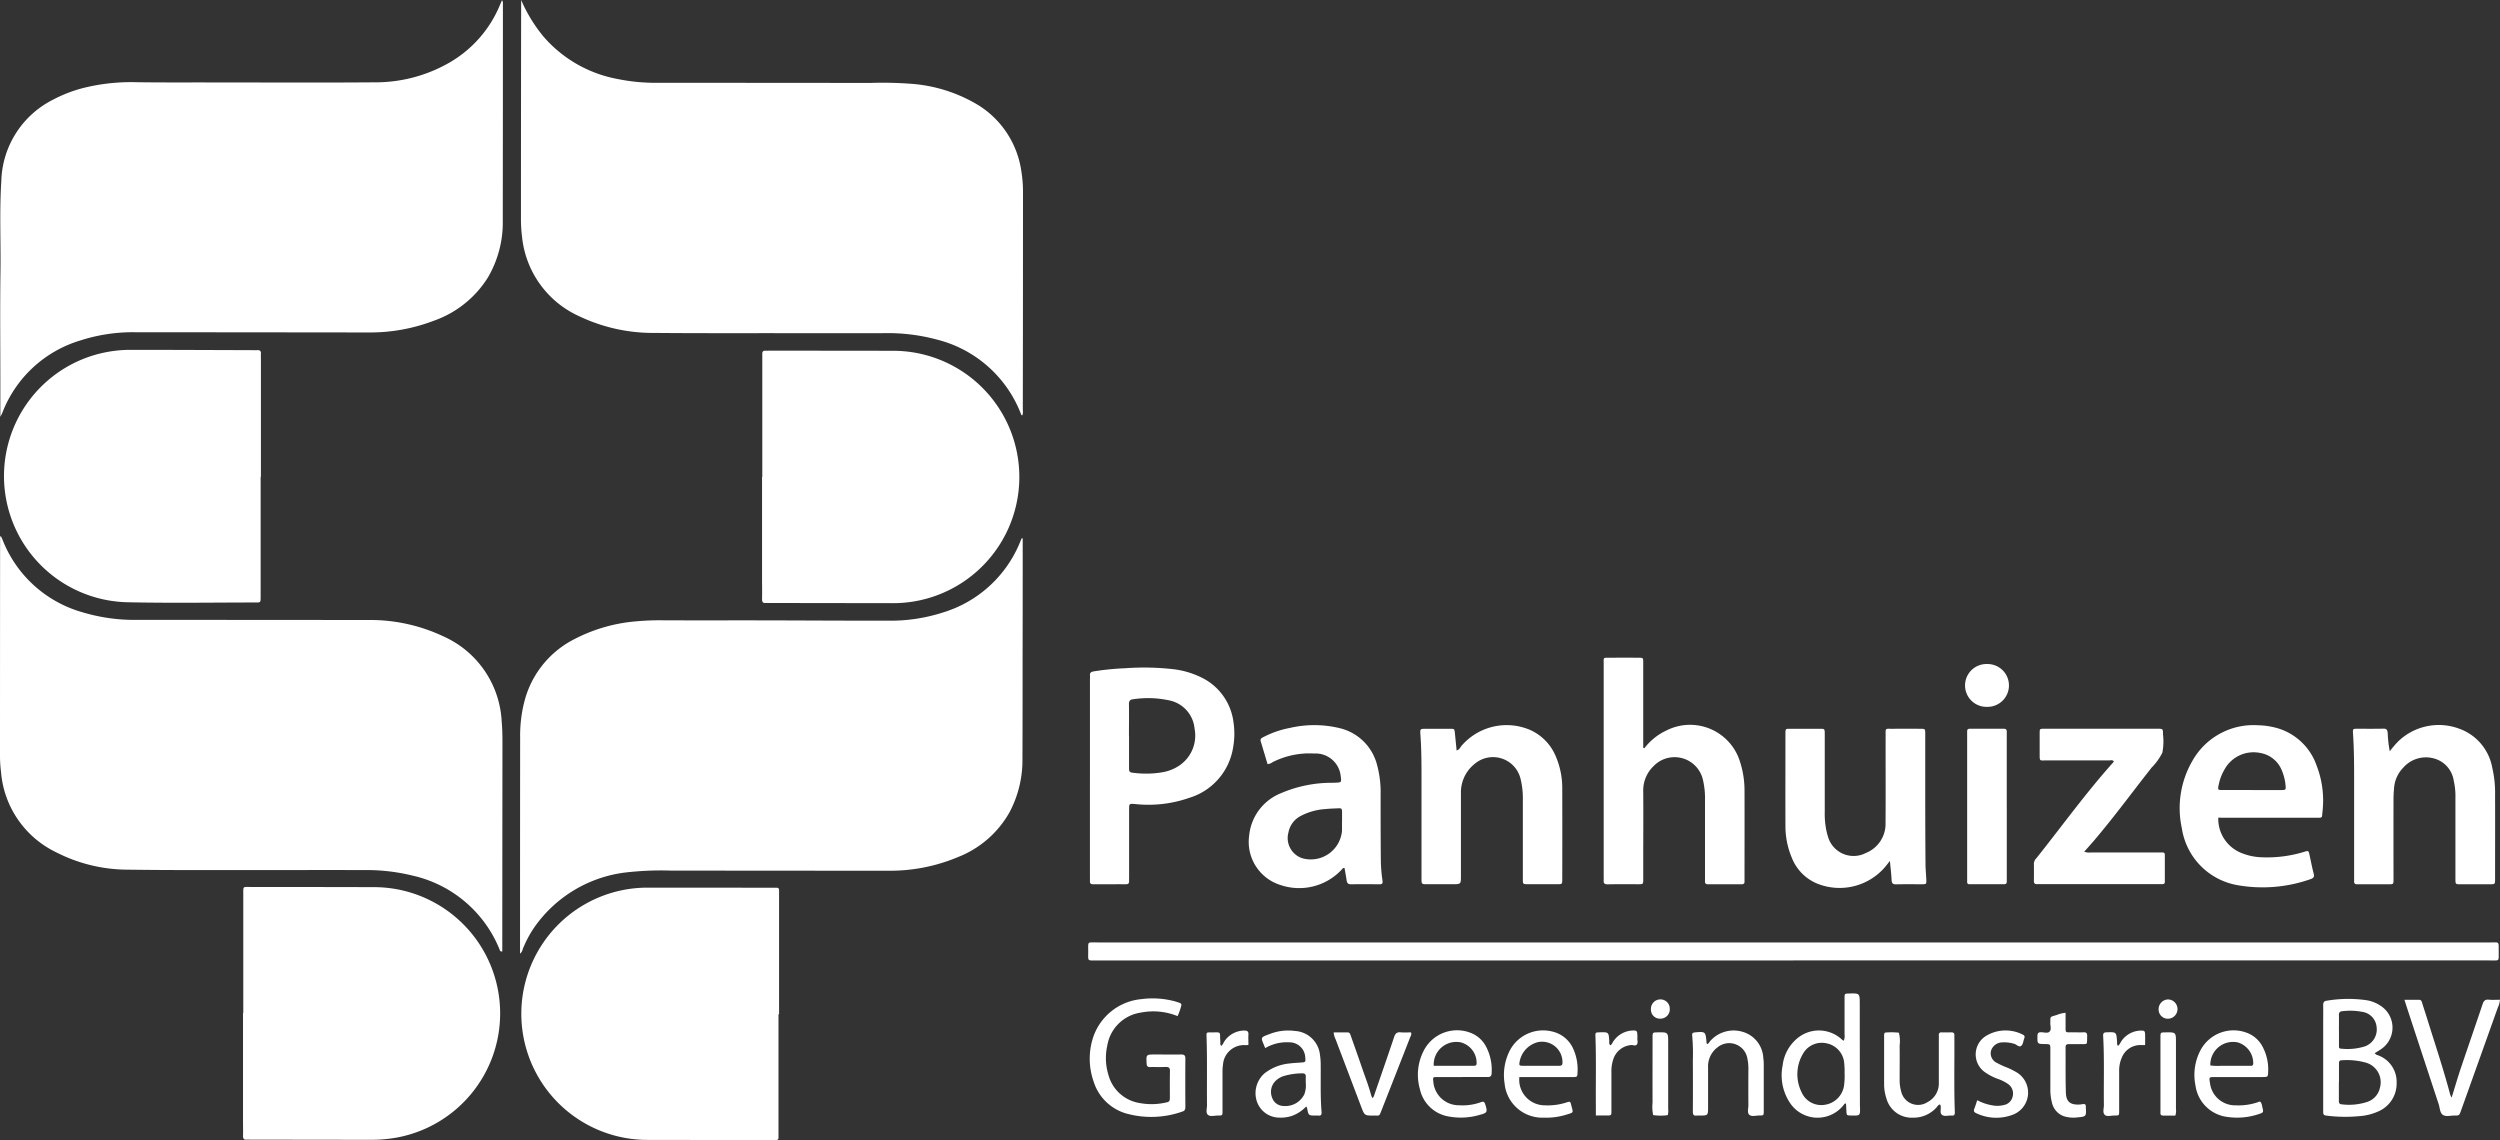 <?xml version="1.0" encoding="UTF-8"?> <svg xmlns="http://www.w3.org/2000/svg" xmlns:xlink="http://www.w3.org/1999/xlink" id="Group_60" data-name="Group 60" width="179.813" height="82" viewBox="0 0 179.813 82"><rect x="0" y="0" width="179.813" height="82" fill="#333333" stroke="none"/><defs><clipPath id="clip-path"><rect id="Rectangle_65" data-name="Rectangle 65" width="179.813" height="82" fill="none"></rect></clipPath></defs><g id="Group_59" data-name="Group 59" clip-path="url(#clip-path)"><path id="Path_25" data-name="Path 25" d="M127.542,0a10.913,10.913,0,0,0,1.581,2.6,9.247,9.247,0,0,0,5.314,3.074,13.585,13.585,0,0,0,2.865.282q7.659,0,15.319.01a27.85,27.85,0,0,1,3.016.064,10.831,10.831,0,0,1,4.886,1.595,6.714,6.714,0,0,1,3,4.723,9.108,9.108,0,0,1,.114,1.5q0,7.816-.013,15.633a.907.907,0,0,1-.029.387c-.087.011-.09-.061-.11-.11a8.768,8.768,0,0,0-6.06-5.34,13.575,13.575,0,0,0-3.819-.455c-2.768.008-5.535,0-8.3,0-2.708,0-5.417.008-8.125-.017a12.365,12.365,0,0,1-5.5-1.217,7.049,7.049,0,0,1-4.075-5.7,10.154,10.154,0,0,1-.078-1.328q0-7.706.014-15.411V0" transform="translate(-90.058)" fill="#fff"></path><path id="Path_26" data-name="Path 26" d="M163.452,131.764q0,1.172,0,2.338,0,3.065-.008,6.129c0,2.457,0,4.915-.01,7.373a8,8,0,0,1-.917,3.845,7.3,7.3,0,0,1-3.7,3.238,12.593,12.593,0,0,1-5.014.99q-7.859,0-15.719-.011a21.728,21.728,0,0,0-2.837.1,9.392,9.392,0,0,0-6.927,3.989,8.105,8.105,0,0,0-.83,1.565.551.551,0,0,1-.192.322v-.457q0-7.55.008-15.1a9.744,9.744,0,0,1,.379-2.849,6.96,6.96,0,0,1,3.515-4.213,11.724,11.724,0,0,1,4.489-1.287,18.665,18.665,0,0,1,1.906-.07c2.442.011,4.884,0,7.327.005,2.975.005,5.949.026,8.924.022a12.165,12.165,0,0,0,3.8-.569,8.726,8.726,0,0,0,5.659-5.188c.022-.054.045-.108.071-.16,0-.007.028,0,.078-.008" transform="translate(-89.894 -93.05)" fill="#fff"></path><path id="Path_27" data-name="Path 27" d="M.06,30.014V27.307c0-2.576-.028-5.152.009-7.728C.1,17.4-.01,15.224.129,13.053A6.754,6.754,0,0,1,3.855,7.194,9.837,9.837,0,0,1,6.087,6.34a14.2,14.2,0,0,1,3.737-.4c1.657.025,3.315.015,4.973.016,4.055,0,8.11.025,12.166-.007A10.679,10.679,0,0,0,32.237,4.6,8.55,8.55,0,0,0,36.018.326c.033-.08.068-.159.123-.288a.45.45,0,0,1,.066.308q0,7.772-.01,15.544A7.8,7.8,0,0,1,35.118,20a7.526,7.526,0,0,1-3.924,3.112,12.8,12.8,0,0,1-4.646.827q-8.414-.01-16.828-.016a12.251,12.251,0,0,0-3.887.586A8.686,8.686,0,0,0,.2,29.725c-.027.068-.064.131-.141.288" transform="translate(-0.035 -0.027)" fill="#fff"></path><path id="Path_28" data-name="Path 28" d="M.067,131.27c.036.076.075.151.106.229a8.718,8.718,0,0,0,5.813,5.255,12.98,12.98,0,0,0,3.9.532q8.282,0,16.565.01a12.313,12.313,0,0,1,5.42,1.166,7.088,7.088,0,0,1,4.212,6.124c.043.488.056.975.056,1.463q-.007,6.707-.012,13.415c0,.559,0,1.119,0,1.674-.168.01-.169-.083-.194-.142a8.838,8.838,0,0,0-6.246-5.314,13.886,13.886,0,0,0-3.562-.4c-2.591-.01-5.181,0-7.772,0-3.079,0-6.158.011-9.236-.031a11.316,11.316,0,0,1-5.044-1.233,7.039,7.039,0,0,1-4-5.8A9.314,9.314,0,0,1,0,147.151q0-7.818.007-15.636v-.222l.059-.024" transform="translate(0 -92.701)" fill="#fff"></path><path id="Path_29" data-name="Path 29" d="M59.51,226.184q0-4.285,0-8.57c0-.548-.039-.49.511-.489q4.417,0,8.834.012a9.081,9.081,0,0,1,1.654,18.019,10.4,10.4,0,0,1-1.81.154l-8.745-.012a1.554,1.554,0,0,0-.177,0c-.21.024-.293-.063-.286-.277.012-.34,0-.681,0-1.021q0-3.907,0-7.815Z" transform="translate(-42.012 -153.329)" fill="#fff"></path><path id="Path_30" data-name="Path 30" d="M186.557,94.92V86.308c0-.074,0-.148,0-.222-.009-.164.055-.252.23-.241.088.006.177,0,.266,0q4.483,0,8.966.008a9.076,9.076,0,1,1-.1,18.152l-8.921-.013c-.059,0-.119-.005-.177,0-.21.021-.286-.068-.281-.281.012-.5,0-1.006,0-1.51V94.92h.018" transform="translate(-131.729 -60.622)" fill="#fff"></path><path id="Path_31" data-name="Path 31" d="M146.183,226.412q0,4.308,0,8.616c0,.089,0,.177,0,.266a.151.151,0,0,1-.168.16c-.118,0-.237,0-.355,0q-4.441,0-8.881-.008a9.072,9.072,0,1,1-.041-18.144q4.529,0,9.059.008c.089,0,.178,0,.266,0a.15.15,0,0,1,.162.167c0,.119,0,.237,0,.355q0,4.286,0,8.572h-.039" transform="translate(-90.19 -153.458)" fill="#fff"></path><path id="Path_32" data-name="Path 32" d="M19.415,94.776V103.3c0,.059,0,.118,0,.177-.008.331-.009.338-.351.338-3.093,0-6.188.053-9.28-.019A9.077,9.077,0,0,1,7.758,85.935a9.252,9.252,0,0,1,2.372-.291c2.96,0,5.92.014,8.88.024.044,0,.089,0,.133,0,.2-.019.314.046.291.27-.01.1,0,.207,0,.311v8.527Z" transform="translate(-0.668 -60.481)" fill="#fff"></path><path id="Path_33" data-name="Path 33" d="M317.078,231.989H266.99c-.7,0-.612.074-.61-.617,0-.792-.1-.678.681-.679q50.089,0,100.178,0c.635,0,.595-.1.59.594-.005.817.111.7-.705.7q-25.022,0-50.044,0" transform="translate(-188.11 -162.908)" fill="#fff"></path><path id="Path_34" data-name="Path 34" d="M395.51,167.508a4.227,4.227,0,0,1,1.562-1.264,3.758,3.758,0,0,1,5.316,2.241,6.731,6.731,0,0,1,.323,2.1c.007,2.087,0,4.175,0,6.262q0,.133,0,.266c0,.13-.071.181-.2.181-.814,0-1.628,0-2.442,0-.158,0-.206-.078-.2-.218,0-.1,0-.207,0-.311q0-2.776,0-5.551a5.813,5.813,0,0,0-.153-1.452,2.093,2.093,0,0,0-3.546-.966,2.416,2.416,0,0,0-.744,1.832c.014,1.658,0,3.316,0,4.974,0,.444,0,.888,0,1.332,0,.35-.006.356-.332.358-.74,0-1.48-.009-2.22.007-.247.005-.314-.092-.292-.31.007-.073,0-.148,0-.222q0-7.639,0-15.277c0-.555-.071-.487.5-.49q1-.006,2,0c.337,0,.343.007.343.344q0,2.82,0,5.64v.487l.079.039" transform="translate(-277.236 -113.693)" fill="#fff"></path><path id="Path_35" data-name="Path 35" d="M266.81,171.33v-7.012c0-.1.009-.208,0-.311-.021-.211.083-.275.279-.306a19.215,19.215,0,0,1,2.249-.224,18.659,18.659,0,0,1,3.586.082,6.28,6.28,0,0,1,1.979.619,4.147,4.147,0,0,1,2.236,3.221,5.521,5.521,0,0,1-.031,1.768,4.521,4.521,0,0,1-3.148,3.629,8.891,8.891,0,0,1-3.889.449c-.445-.036-.445-.038-.445.419q0,2.4,0,4.794c0,.1-.007.208,0,.311.016.2-.085.249-.267.246-.5-.008-1.006,0-1.509,0-.266,0-.532-.006-.8,0-.166,0-.251-.053-.242-.227.005-.1,0-.207,0-.311V171.33m2.813-2.994c0,.74,0,1.481,0,2.221,0,.385.011.414.378.448a6.961,6.961,0,0,0,2.078-.057,3.123,3.123,0,0,0,1.107-.438,2.6,2.6,0,0,0,1.15-2.695,2.285,2.285,0,0,0-1.882-2.039,7.14,7.14,0,0,0-2.559-.065c-.224.023-.281.145-.278.36.012.755,0,1.51,0,2.265" transform="translate(-188.415 -115.413)" fill="#fff"></path><path id="Path_36" data-name="Path 36" d="M578.619,179.388a7.21,7.21,0,0,1,.62-.726,4.2,4.2,0,0,1,4.291-.94A3.675,3.675,0,0,1,586,180.574a7.971,7.971,0,0,1,.2,1.982c.008,2,0,4,0,6,0,.385,0,.388-.385.389q-1.043,0-2.087,0c-.377,0-.38,0-.38-.4q0-2.909,0-5.818a4.911,4.911,0,0,0-.122-1.233,1.945,1.945,0,0,0-1.382-1.588,2.165,2.165,0,0,0-2.261.666,2.312,2.312,0,0,0-.642,1.384c-.023.265-.045.531-.046.8q-.006,2.82,0,5.641c0,.059,0,.118,0,.178,0,.365,0,.369-.355.37-.651,0-1.3,0-1.954,0-.1,0-.207,0-.311,0-.149.005-.218-.063-.213-.212,0-.1,0-.207,0-.311q0-3.4,0-6.8c0-1.169,0-2.338-.078-3.505-.024-.35-.017-.357.313-.359.621,0,1.243.009,1.865-.006.236-.006.286.082.315.3a8.445,8.445,0,0,0,.15,1.332" transform="translate(-406.741 -125.343)" fill="#fff"></path><path id="Path_37" data-name="Path 37" d="M350.3,179.327c.2-.053.246-.21.336-.318a4.285,4.285,0,0,1,4.921-1.171,3.573,3.573,0,0,1,1.877,1.921,5.768,5.768,0,0,1,.463,2.334q.008,3.241,0,6.483c0,.365,0,.369-.359.37q-1.043,0-2.086,0c-.386,0-.39,0-.39-.385q0-2.842,0-5.683a5.787,5.787,0,0,0-.171-1.538,2.038,2.038,0,0,0-3.3-1.045,2.616,2.616,0,0,0-.982,2.138q0,2.953,0,5.905c0,.608,0,.608-.608.608s-1.213,0-1.82,0c-.405,0-.408,0-.408-.415,0-2.368,0-4.736,0-7.1,0-1.08,0-2.16-.078-3.238-.029-.421-.019-.424.381-.425q.866,0,1.731,0c.338,0,.338.005.37.327.041.408.081.816.122,1.235" transform="translate(-245.531 -125.349)" fill="#fff"></path><path id="Path_38" data-name="Path 38" d="M444.582,187.9l-.346.433a4.308,4.308,0,0,1-4.919,1.182,3.326,3.326,0,0,1-1.8-1.871,5.821,5.821,0,0,1-.449-2.249c-.007-2.221,0-4.441,0-6.662,0-.335.006-.339.342-.34q1.066,0,2.131,0c.35,0,.354.006.355.38,0,1.85,0,3.7,0,5.551a6.183,6.183,0,0,0,.112,1.369c.03.13.058.26.1.388a1.917,1.917,0,0,0,2.754,1.241,2.254,2.254,0,0,0,1.406-2.18c.017-2.087,0-4.174.006-6.262,0-.563-.05-.482.506-.486q1-.007,2,0c.336,0,.342.006.343.344,0,1.421,0,2.842,0,4.264q0,2.554.019,5.107c0,.384.044.768.058,1.152.011.307,0,.313-.317.315-.621,0-1.243-.008-1.865.006-.233,0-.3-.079-.314-.3-.019-.424-.072-.846-.121-1.376" transform="translate(-308.65 -125.976)" fill="#fff"></path><path id="Path_39" data-name="Path 39" d="M312.585,187.787c-.122-.021-.152.06-.2.109a4.177,4.177,0,0,1-4.4,1.115,3.25,3.25,0,0,1-2.26-3.551,3.664,3.664,0,0,1,2.314-3.066,9.214,9.214,0,0,1,3.538-.738c.118,0,.237,0,.355-.007.432-.014.439-.023.38-.465a1.812,1.812,0,0,0-1.9-1.633,5.884,5.884,0,0,0-3.006.625.7.7,0,0,1-.356.139c-.162-.54-.324-1.089-.491-1.635-.062-.2.088-.257.217-.324a6.874,6.874,0,0,1,1.882-.646,7.771,7.771,0,0,1,3.605.023,3.642,3.642,0,0,1,2.667,2.655,7.453,7.453,0,0,1,.251,2.108c0,1.613,0,3.227.018,4.841a10.342,10.342,0,0,0,.114,1.325c.03.211.01.3-.224.295-.681-.009-1.362-.013-2.043,0-.22,0-.28-.1-.308-.278-.046-.3-.1-.6-.152-.894m-.178-3.341h0c0-.222,0-.444,0-.666-.007-.276-.026-.3-.31-.285s-.592.019-.886.053a4.4,4.4,0,0,0-1.82.519,1.673,1.673,0,0,0-.836,1.147,1.528,1.528,0,0,0,.968,1.864,2.252,2.252,0,0,0,2.88-1.966c0-.222,0-.444,0-.666" transform="translate(-215.88 -125.354)" fill="#fff"></path><path id="Path_40" data-name="Path 40" d="M536.361,184.186a2.647,2.647,0,0,0,1.753,2.573,4.16,4.16,0,0,0,1.3.271,9.108,9.108,0,0,0,3.111-.384c.323-.1.328-.1.4.225.1.447.181.9.3,1.342.06.228-.017.315-.218.389a10.376,10.376,0,0,1-5.244.44,4.9,4.9,0,0,1-4.023-4.1,6.764,6.764,0,0,1,.718-4.768,5.041,5.041,0,0,1,4.791-2.635,5.146,5.146,0,0,1,.968.112,4.247,4.247,0,0,1,3.212,2.773,6.968,6.968,0,0,1,.429,3.314c-.049.5.019.449-.492.449q-3.241,0-6.482,0Zm2.387-1.989c.725,0,1.45,0,2.175,0,.28,0,.308-.031.279-.311a3.533,3.533,0,0,0-.276-1.115,2.028,2.028,0,0,0-1.519-1.235,2.381,2.381,0,0,0-2.6,1.186,3.532,3.532,0,0,0-.411,1.072c-.082.4-.084.4.311.4.681,0,1.362,0,2.042,0" transform="translate(-376.811 -125.373)" fill="#fff"></path><path id="Path_41" data-name="Path 41" d="M501.51,187.237a1.014,1.014,0,0,0,.489.055q2.4,0,4.793,0c.118,0,.237,0,.355,0a.149.149,0,0,1,.16.168q0,.977,0,1.953c0,.109-.064.157-.169.158l-.266,0h-8.52c-.074,0-.148,0-.222,0-.165.011-.243-.053-.241-.228.006-.414.007-.829,0-1.243a.592.592,0,0,1,.177-.392c1.838-2.3,3.553-4.694,5.523-6.886a.647.647,0,0,0,.052-.081c-.1-.13-.242-.068-.36-.068-1.523,0-3.047,0-4.571,0-.387,0-.408.064-.406-.414,0-.518,0-1.036,0-1.553,0-.306.009-.31.326-.313.5,0,1.006,0,1.509,0h6.612c.42,0,.424,0,.423.4a4.28,4.28,0,0,1-.045,1.32,4.109,4.109,0,0,1-.77,1.072c-1.382,1.754-2.7,3.557-4.15,5.259-.219.257-.447.507-.7.794" transform="translate(-351.601 -125.979)" fill="#fff"></path><path id="Path_42" data-name="Path 42" d="M484.4,183.978v5.108c0,.1,0,.207,0,.311,0,.13-.071.181-.2.181h-2.487a.145.145,0,0,1-.163-.161c0-.089,0-.178,0-.266V178.844c0-.089,0-.178,0-.266,0-.13.061-.183.19-.182q1.221,0,2.442,0c.146,0,.222.054.216.208,0,.1,0,.207,0,.311v5.064" transform="translate(-340.062 -125.98)" fill="#fff"></path><path id="Path_43" data-name="Path 43" d="M572.409,248.419c.078.134.177.133.253.167a2.03,2.03,0,0,1,1.319,1.977,2.177,2.177,0,0,1-1.352,2.067,3.912,3.912,0,0,1-1.329.326,10.689,10.689,0,0,1-2.258-.025c-.341-.042-.343-.051-.344-.408q0-3.063,0-6.127c0-.474.008-.948,0-1.421-.005-.2.068-.3.268-.323a9.193,9.193,0,0,1,2.87-.031,2.472,2.472,0,0,1,.944.367,1.87,1.87,0,0,1,.02,3.191c-.121.082-.248.155-.387.241m-2.586,2.079c0,.443,0,.886,0,1.329,0,.142.008.269.2.278a4.214,4.214,0,0,0,1.878-.187,1.37,1.37,0,0,0,.871-.987,1.467,1.467,0,0,0-1-1.822,5.091,5.091,0,0,0-1.753-.172c-.165,0-.19.1-.189.231,0,.443,0,.886,0,1.33m0-3.74c0,.37,0,.74,0,1.11,0,.1-.017.23.134.23a4.145,4.145,0,0,0,1.75-.168,1.292,1.292,0,0,0,.824-1.379,1.209,1.209,0,0,0-1.052-1.1,4.505,4.505,0,0,0-1.413-.044c-.187.017-.252.1-.247.285.009.355,0,.71,0,1.065" transform="translate(-401.603 -172.677)" fill="#fff"></path><path id="Path_44" data-name="Path 44" d="M273.074,245.7a4.613,4.613,0,0,0-2.638-.255,2.862,2.862,0,0,0-2.413,2.352,4.124,4.124,0,0,0,.071,2.107,2.775,2.775,0,0,0,2.275,2.051,4.621,4.621,0,0,0,1.808-.028c.321-.064.341-.093.343-.406,0-.622-.007-1.243.006-1.865.005-.235-.078-.307-.307-.3-.369.016-.74,0-1.11.007-.192.006-.251-.064-.261-.253-.033-.651-.04-.651.615-.651.622,0,1.243.008,1.865,0,.227,0,.309.065.307.3-.01,1.155-.006,2.309,0,3.464,0,.163-.026.283-.206.338a6.7,6.7,0,0,1-4.059.139,3.462,3.462,0,0,1-2.338-2.309,4.952,4.952,0,0,1-.078-3.014,4.055,4.055,0,0,1,3.519-2.9,6.172,6.172,0,0,1,2.418.162c.1.028.2.064.295.095.133.041.2.105.143.26a4.661,4.661,0,0,1-.252.7" transform="translate(-188.377 -172.615)" fill="#fff"></path><path id="Path_45" data-name="Path 45" d="M440.651,246.595a.908.908,0,0,0,.056-.46c0-.872,0-1.745,0-2.617,0-.311.008-.311.319-.32.775-.022.774-.022.775.758q0,3.571.011,7.142c0,.089,0,.177.005.266.016.623.016.623-.619.61-.34-.006-.341-.006-.359-.333-.01-.174-.016-.349-.024-.516-.091-.046-.118.019-.151.061a2.38,2.38,0,0,1-3.868-.1,3.571,3.571,0,0,1-.543-2.711,2.965,2.965,0,0,1,1.012-1.916,2.42,2.42,0,0,1,3.266.064,1,1,0,0,0,.118.071m.06,2.333a5.7,5.7,0,0,0-.037-.822,1.577,1.577,0,0,0-1.3-1.332,1.548,1.548,0,0,0-1.659.764,2.894,2.894,0,0,0-.094,2.764,1.542,1.542,0,0,0,1.627.906,1.639,1.639,0,0,0,1.416-1.333,5.085,5.085,0,0,0,.048-.945" transform="translate(-308.037 -171.739)" fill="#fff"></path><path id="Path_46" data-name="Path 46" d="M591.991,251.747c.218-.7.4-1.325.6-1.935.537-1.6,1.09-3.187,1.626-4.784.077-.23.178-.345.438-.32s.526.006.812.006a1.744,1.744,0,0,1-.161.577q-1.316,3.695-2.639,7.388c-.129.36-.128.367-.483.362-.279,0-.607.1-.824-.047s-.217-.5-.3-.763q-1.131-3.431-2.256-6.863c-.063-.194-.125-.388-.21-.652.373,0,.706,0,1.039,0,.15,0,.2.093.234.217.1.339.217.675.322,1.013.577,1.862,1.2,3.71,1.7,5.6a1.7,1.7,0,0,0,.1.205" transform="translate(-415.655 -172.806)" fill="#fff"></path><path id="Path_47" data-name="Path 47" d="M461.307,252.726a4.99,4.99,0,0,1,.995.008,2.306,2.306,0,0,1,.057.908c.011.814,0,1.627,0,2.441a3.03,3.03,0,0,0,.11.877,1.248,1.248,0,0,0,1.9.764,1.507,1.507,0,0,0,.809-1.383q0-1.553,0-3.106c0-.1.006-.207,0-.311-.01-.149.048-.218.2-.214.237.005.473,0,.71,0,.151,0,.216.063.207.212,0,.059,0,.118,0,.177.015,1.775-.034,3.55.033,5.324.006.173-.01.29-.225.271-.234-.021-.511.088-.692-.047s-.065-.413-.1-.626a1.148,1.148,0,0,0-.039-.129c-.151.029-.205.164-.292.254a2.234,2.234,0,0,1-1.671.7,1.88,1.88,0,0,1-1.9-1.382,3.234,3.234,0,0,1-.167-1q0-1.753,0-3.506a.286.286,0,0,1,.058-.226" transform="translate(-325.727 -178.457)" fill="#fff"></path><path id="Path_48" data-name="Path 48" d="M541.965,257.372a.867.867,0,0,1,.125.361c.1.4.1.408-.272.526a4.846,4.846,0,0,1-2.232.2,2.636,2.636,0,0,1-2.3-2.258,3.814,3.814,0,0,1,.36-2.541,2.692,2.692,0,0,1,3.345-1.25,2.1,2.1,0,0,1,1.088.936,3.475,3.475,0,0,1,.434,1.876c-.009.354-.034.366-.389.366-1.139,0-2.277,0-3.416,0-.453,0-.453,0-.379.435a1.819,1.819,0,0,0,1.839,1.6,4.338,4.338,0,0,0,1.531-.2c.082-.026.157-.087.262-.049m-3.608-2.618a4.134,4.134,0,0,0,.782.023c.679,0,1.359,0,2.038,0,.111,0,.247.035.266-.147a1.554,1.554,0,0,0-1.108-1.533,1.633,1.633,0,0,0-1.977,1.657" transform="translate(-379.375 -178.122)" fill="#fff"></path><path id="Path_49" data-name="Path 49" d="M308.045,253.533c-.312-.807-.434-.732.394-1.04a3.644,3.644,0,0,1,1.747-.193,1.922,1.922,0,0,1,1.8,1.726,4.619,4.619,0,0,1,.052.707c.013,1.124-.032,2.249.06,3.371.017.207-.025.314-.252.281a.909.909,0,0,0-.133,0c-.553,0-.552,0-.65-.522a.637.637,0,0,0-.067-.135,2.618,2.618,0,0,1-1.031.681,2.549,2.549,0,0,1-.917.123,1.706,1.706,0,0,1-1.607-1.182,1.888,1.888,0,0,1,.57-2.012,3.428,3.428,0,0,1,1.794-.7c.278-.039.559-.046.839-.068.3-.023.315-.04.284-.353a1.136,1.136,0,0,0-1.164-1.1,3.057,3.057,0,0,0-1.719.417m2.92,2.539c0-.17-.007-.3,0-.435.013-.2-.042-.3-.27-.289a4.644,4.644,0,0,0-1.307.192,1.439,1.439,0,0,0-.6.354,1.11,1.11,0,0,0-.251,1.188.878.878,0,0,0,.835.613,1.514,1.514,0,0,0,1.486-.836,1.824,1.824,0,0,0,.109-.787" transform="translate(-217.046 -178.148)" fill="#fff"></path><path id="Path_50" data-name="Path 50" d="M350.263,255.588c-.591,0-1.183,0-1.774,0-.3,0-.3.016-.267.3a1.836,1.836,0,0,0,1.858,1.729,3.842,3.842,0,0,0,1.569-.222c.2-.076.257-.006.311.163.175.547.152.606-.41.753a4.769,4.769,0,0,1-2.194.118,2.55,2.55,0,0,1-2.1-1.98,3.775,3.775,0,0,1,.3-2.8,2.692,2.692,0,0,1,3.347-1.243,2.1,2.1,0,0,1,1.107.978,3.6,3.6,0,0,1,.408,1.926c-.008.213-.091.28-.3.277-.621-.009-1.242,0-1.863,0m-2-.81h2.874c.108,0,.2-.008.209-.158a1.528,1.528,0,0,0-1.161-1.531,1.628,1.628,0,0,0-1.923,1.69" transform="translate(-245.132 -178.121)" fill="#fff"></path><path id="Path_51" data-name="Path 51" d="M369.262,255.594a1.838,1.838,0,0,0,1.839,2.032,4.335,4.335,0,0,0,1.531-.2c.283-.09.293-.089.359.175.147.6.227.515-.4.712a4.827,4.827,0,0,1-1.577.2,2.72,2.72,0,0,1-2.816-2.478,3.871,3.871,0,0,1,.291-2.17,2.7,2.7,0,0,1,3.15-1.543,2.181,2.181,0,0,1,1.509,1.263,3.561,3.561,0,0,1,.3,1.642c-.011.362-.019.367-.379.368q-1.686,0-3.371,0Zm1.534-.811c.443,0,.886,0,1.328,0,.164,0,.24-.046.24-.224a1.47,1.47,0,0,0-1.737-1.483,1.77,1.77,0,0,0-1.36,1.512c-.035.18.069.194.2.194.443,0,.886,0,1.328,0" transform="translate(-259.982 -178.126)" fill="#fff"></path><path id="Path_52" data-name="Path 52" d="M415.331,253.233c.114-.036.15-.161.23-.24a2.247,2.247,0,0,1,2.278-.637,2.057,2.057,0,0,1,1.511,1.884,3.217,3.217,0,0,1,.033.487q0,1.665,0,3.329c0,.318-.006.327-.307.324-.249,0-.558.1-.73-.047s-.064-.473-.067-.718c-.009-.858-.005-1.716,0-2.575a3.58,3.58,0,0,0-.071-.75,1.326,1.326,0,0,0-2.163-.8,1.7,1.7,0,0,0-.666,1.433c0,.947,0,1.894,0,2.841,0,.623,0,.623-.631.621a1.122,1.122,0,0,0-.177,0c-.249.039-.289-.089-.287-.3.008-1.228.006-2.456,0-3.684a14.454,14.454,0,0,0-.044-1.729c-.017-.14-.021-.249.184-.267.768-.069.777-.068.844.726,0,.041,0,.09.064.108" transform="translate(-292.525 -178.149)" fill="#fff"></path><path id="Path_53" data-name="Path 53" d="M326.48,252.7c.336,0,.659.006.981,0,.185-.005.21.129.254.252.265.753.534,1.505.792,2.261.229.672.493,1.332.673,2.02a1.1,1.1,0,0,0,.091.192.432.432,0,0,0,.136-.242c.476-1.385.958-2.767,1.424-4.155.084-.25.2-.358.469-.332.248.024.5.005.739.005.069.155-.018.256-.059.359q-1.032,2.645-2.073,5.287c-.156.4-.118.332-.513.336-.693.006-.692,0-.932-.628q-.92-2.427-1.841-4.854a1.339,1.339,0,0,1-.141-.5" transform="translate(-230.556 -178.446)" fill="#fff"></path><path id="Path_54" data-name="Path 54" d="M483.437,257.267a3.6,3.6,0,0,0,1.288.4,1.971,1.971,0,0,0,.658-.058.794.794,0,0,0,.613-.634.825.825,0,0,0-.327-.863,2.886,2.886,0,0,0-.75-.378,4.009,4.009,0,0,1-.9-.464,1.563,1.563,0,0,1,.048-2.621,2.712,2.712,0,0,1,2.631-.108c.128.053.185.132.128.276-.071.178-.081.413-.206.529-.165.154-.336-.082-.509-.131a2.478,2.478,0,0,0-.875-.105.857.857,0,0,0-.8.593.758.758,0,0,0,.427.885,5.674,5.674,0,0,0,.641.3,5.338,5.338,0,0,1,.794.39,1.7,1.7,0,0,1-.276,3.026,3.342,3.342,0,0,1-2.631-.091c-.168-.071-.231-.157-.157-.338s.132-.384.207-.606" transform="translate(-341.229 -178.136)" fill="#fff"></path><path id="Path_55" data-name="Path 55" d="M502.193,254.52a.3.3,0,0,1,.051.217c.037.663.034.666-.645.728a2.277,2.277,0,0,1-.706-.03,1.332,1.332,0,0,1-1.077-1,3.7,3.7,0,0,1-.124-1.009c0-.946,0-1.893,0-2.839,0-.393,0-.393-.378-.4-.568-.009-.556-.009-.55-.58,0-.222.078-.275.283-.271s.457.1.595-.054.043-.4.048-.6c.014-.522-.061-.421.456-.587a2.363,2.363,0,0,1,.641-.158c0,.3,0,.576,0,.852.005.643-.062.544.531.552.251,0,.5.014.754,0,.224-.015.274.079.268.284-.02.665.075.554-.565.565-.251,0-.5.006-.754,0-.17,0-.236.064-.235.234.008,1.079-.01,2.16.022,3.238.02.683.316.907,1,.874.129-.006.259-.065.383-.017" transform="translate(-352.22 -175.092)" fill="#fff"></path><path id="Path_56" data-name="Path 56" d="M390.586,258.385c0-.271,0-.492,0-.714-.013-1.657.03-3.315-.029-4.972-.01-.288,0-.288.282-.3.677-.021.676-.021.712.664,0,.084-.026.177.075.269.118-.056.15-.192.222-.289a1.747,1.747,0,0,1,1.336-.772c.343-.021.38.017.388.356a1.624,1.624,0,0,1,0,.177c-.013.16.063.347-.038.474s-.277.019-.421.037a1.484,1.484,0,0,0-1.288,1.069,2.734,2.734,0,0,0-.119.92q0,1.376,0,2.753c0,.316-.006.319-.308.324-.25,0-.5,0-.81,0" transform="translate(-275.804 -178.149)" fill="#fff"></path><path id="Path_57" data-name="Path 57" d="M296.383,253.384c.135-.084.169-.236.251-.347a1.733,1.733,0,0,1,1.432-.758c.2,0,.3.065.286.286-.016.247,0,.5,0,.745a1.392,1.392,0,0,1-.165.021,1.515,1.515,0,0,0-1.662,1.374,3.845,3.845,0,0,0-.038.619c0,.917,0,1.834,0,2.751,0,.309-.006.317-.316.314-.249,0-.558.1-.732-.047s-.064-.472-.067-.716c-.018-1.641.024-3.283-.034-4.924-.01-.284,0-.295.286-.292.837.01.647-.115.707.664.007.1-.033.2.058.309" transform="translate(-208.558 -178.156)" fill="#fff"></path><path id="Path_58" data-name="Path 58" d="M517.866,253.325c-.14,0-.228,0-.316,0a1.436,1.436,0,0,0-1.36.9,2.333,2.333,0,0,0-.192.994q0,1.42,0,2.841c0,.33,0,.337-.34.333-.235,0-.532.1-.69-.042-.18-.163-.064-.473-.068-.718-.023-1.641.041-3.283-.052-4.924-.011-.192.006-.294.246-.3.706-.021.7-.033.752.667.007.1-.02.208.061.306.138-.079.172-.232.257-.346a1.726,1.726,0,0,1,1.392-.75c.268-.006.3.033.309.3.006.235,0,.47,0,.739" transform="translate(-363.577 -178.16)" fill="#fff"></path><path id="Path_59" data-name="Path 59" d="M482.581,165.635a1.54,1.54,0,1,1,.009-3.079,1.54,1.54,0,1,1-.009,3.079" transform="translate(-339.67 -114.795)" fill="#fff"></path><path id="Path_60" data-name="Path 60" d="M529.934,258.7c-.281,0-.575,0-.868,0-.155,0-.213-.066-.2-.212,0-.044,0-.089,0-.133q0-2.638,0-5.276c0-.358,0-.358.363-.363.752-.011.752-.011.752.724q0,2.394,0,4.788a1.063,1.063,0,0,1-.044.47" transform="translate(-373.475 -178.462)" fill="#fff"></path><path id="Path_61" data-name="Path 61" d="M405.607,258.652a.146.146,0,0,1-.042.021,3.632,3.632,0,0,1-1.01-.011,2.984,2.984,0,0,1-.043-.916c-.006-1.553,0-3.105,0-4.658,0-.368,0-.368.353-.375.771-.014.771-.014.771.755q0,2.373,0,4.747a1.29,1.29,0,0,1-.025.437" transform="translate(-285.651 -178.46)" fill="#fff"></path><path id="Path_62" data-name="Path 62" d="M529.121,246.049a.663.663,0,0,1-.7-.649.7.7,0,0,1,.672-.737.693.693,0,0,1,.03,1.385" transform="translate(-373.162 -172.778)" fill="#fff"></path><path id="Path_63" data-name="Path 63" d="M405.5,245.345a.67.67,0,0,1-.687.7.644.644,0,0,1-.668-.672.68.68,0,0,1,.685-.713.667.667,0,0,1,.67.681" transform="translate(-285.401 -172.778)" fill="#fff"></path></g></svg> 